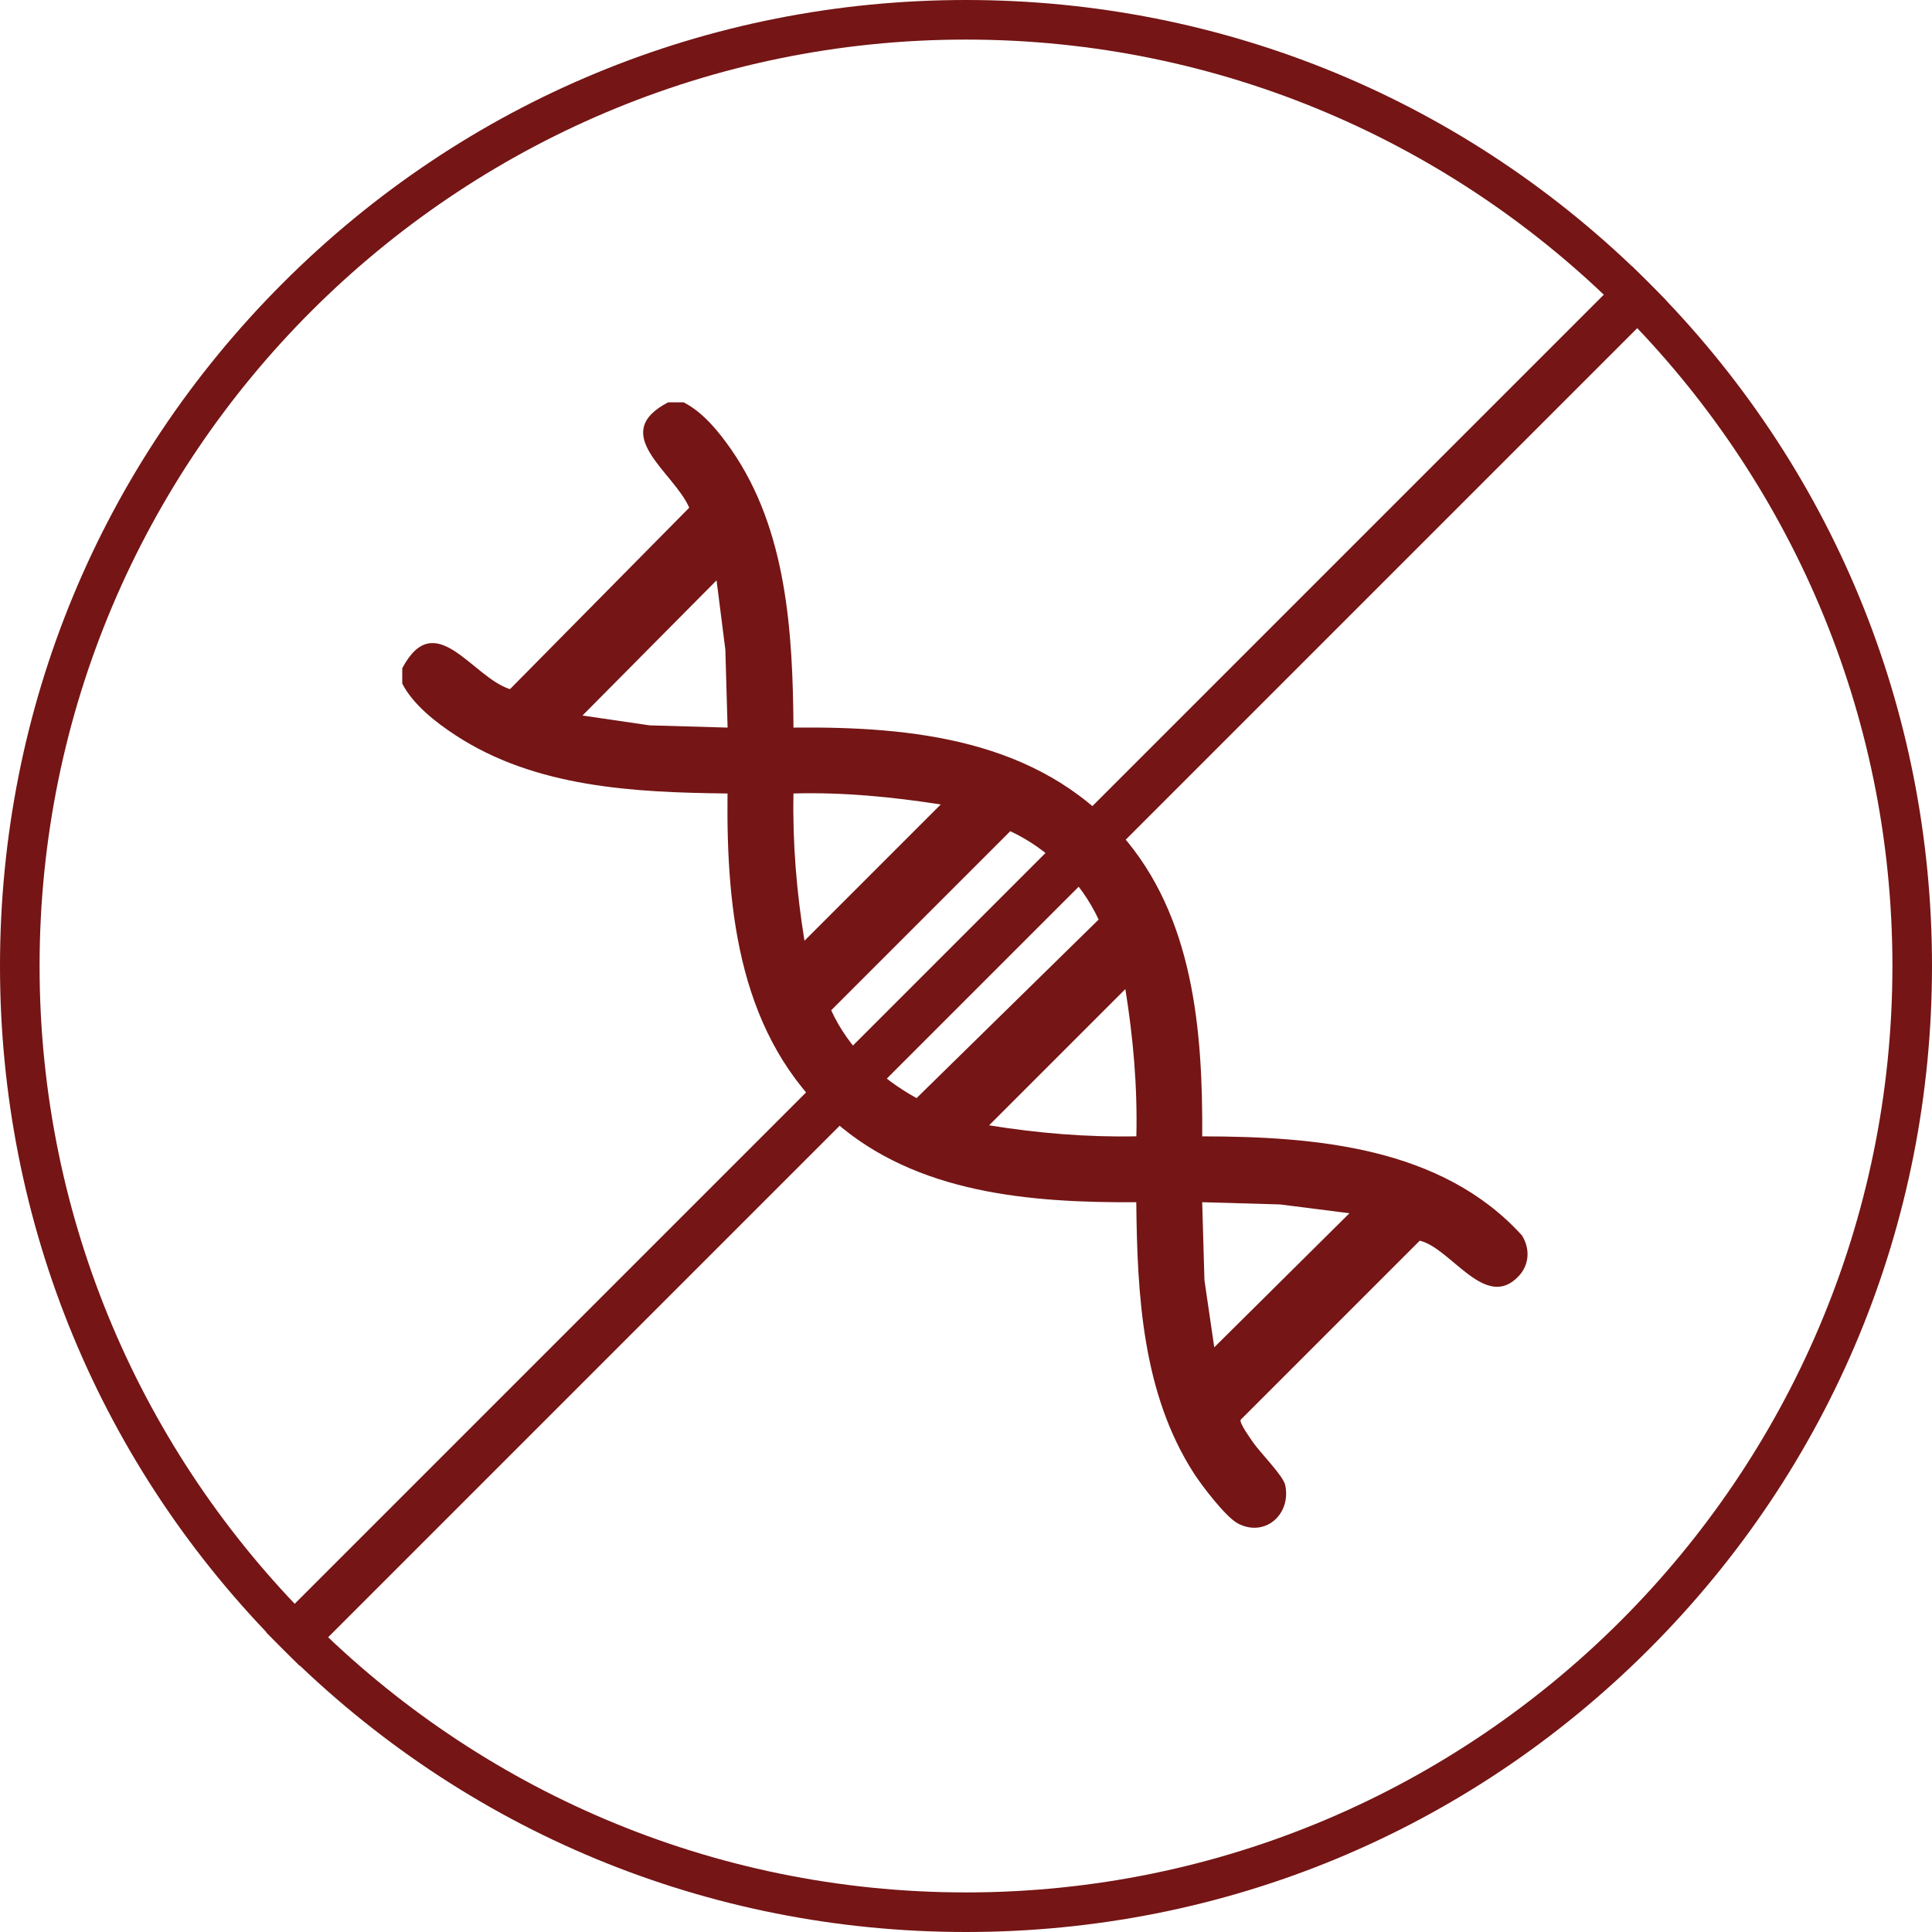 <svg xml:space="preserve" style="enable-background:new 0 0 490.04 490.04;" viewBox="0 0 490.04 490.04" y="0px" x="0px" xmlns:xlink="http://www.w3.org/1999/xlink" xmlns="http://www.w3.org/2000/svg" id="Non-GMO" version="1.1">
<path d="M245.02,490.04c-65.45,0-126.98-25.49-173.26-71.76S0,310.47,0,245.02S25.49,118.04,71.77,71.77
	S179.57,0,245.02,0S372,25.49,418.28,71.77s71.76,107.81,71.76,173.26s-25.49,126.98-71.76,173.26S310.47,490.05,245.02,490.04
	L245.02,490.04z M245.02,10.04c-129.57,0-234.98,105.41-234.98,234.98S115.45,480,245.02,480S480,374.59,480,245.02
	S374.59,10.04,245.02,10.04z" style="fill:#751515;"></path>
<path d="M173.39,102.05c4.91,2.46,9.05,7.59,12.16,12.09c14.07,20.33,15.53,46.37,15.71,70.41
	c30.38-0.31,61.88,3.03,83.07,27.02c18.47,20.9,20.75,49.87,20.61,76.66c28.64,0.04,60.71,2.68,81.08,25.11
	c2.1,3.34,1.93,7.39-0.79,10.31c-8.42,9.06-17.16-7.09-25.12-8.96l-45.43,45.43c-0.37,0.83,2.54,4.83,3.18,5.76
	c1.82,2.63,7.64,8.45,8.13,10.82c1.55,7.42-5.12,13.29-11.97,9.74c-3.1-1.61-9.19-9.62-11.21-12.76
	c-13.06-20.31-14.36-45.2-14.6-68.74c-26.81,0.14-55.76-2.13-76.66-20.61c-23.96-21.18-27.34-52.75-27.02-83.07
	c-23.66-0.26-48.77-1.49-69.07-14.82c-4.98-3.27-10.71-7.75-13.43-13.05v-3.9c8.37-15.76,17.67,2.25,27.32,5.31l45.47-46.03
	c-3.96-9.12-20.66-18.74-5.34-26.73L173.39,102.05L173.39,102.05z M181.75,147.2l-34.01,34.29l17.02,2.49l19.79,0.57l-0.57-19.79
	L181.75,147.2L181.75,147.2z M238.61,204.05c-12.34-1.93-24.81-3.14-37.35-2.79c-0.25,12.53,0.79,25.02,2.79,37.35l34.55-34.55
	L238.61,204.05z M256.25,210.83l-45.42,45.42c4.38,9.67,12.46,17.22,21.65,22.28l46.18-45.29
	C274.17,223.58,265.92,215.32,256.25,210.83L256.25,210.83z M285.43,250.88l-34.55,34.55c12.33,2,24.82,3.04,37.35,2.79
	c0.3-12.53-0.8-25.02-2.79-37.35L285.43,250.88z M342.28,307.73l-17.56-2.23l-19.79-0.57l0.57,19.79l2.49,17.02L342.28,307.73
	L342.28,307.73z" style="fill:#751515;"></path>
<g id="Layer_9">
	<g>
		
			<rect height="12" width="490.04" style="fill:#751515;" transform="matrix(0.707 -0.707 0.707 0.707 -101.493 245.045)" y="239.03" x="0.01"></rect>
	</g>
</g>
</svg>
